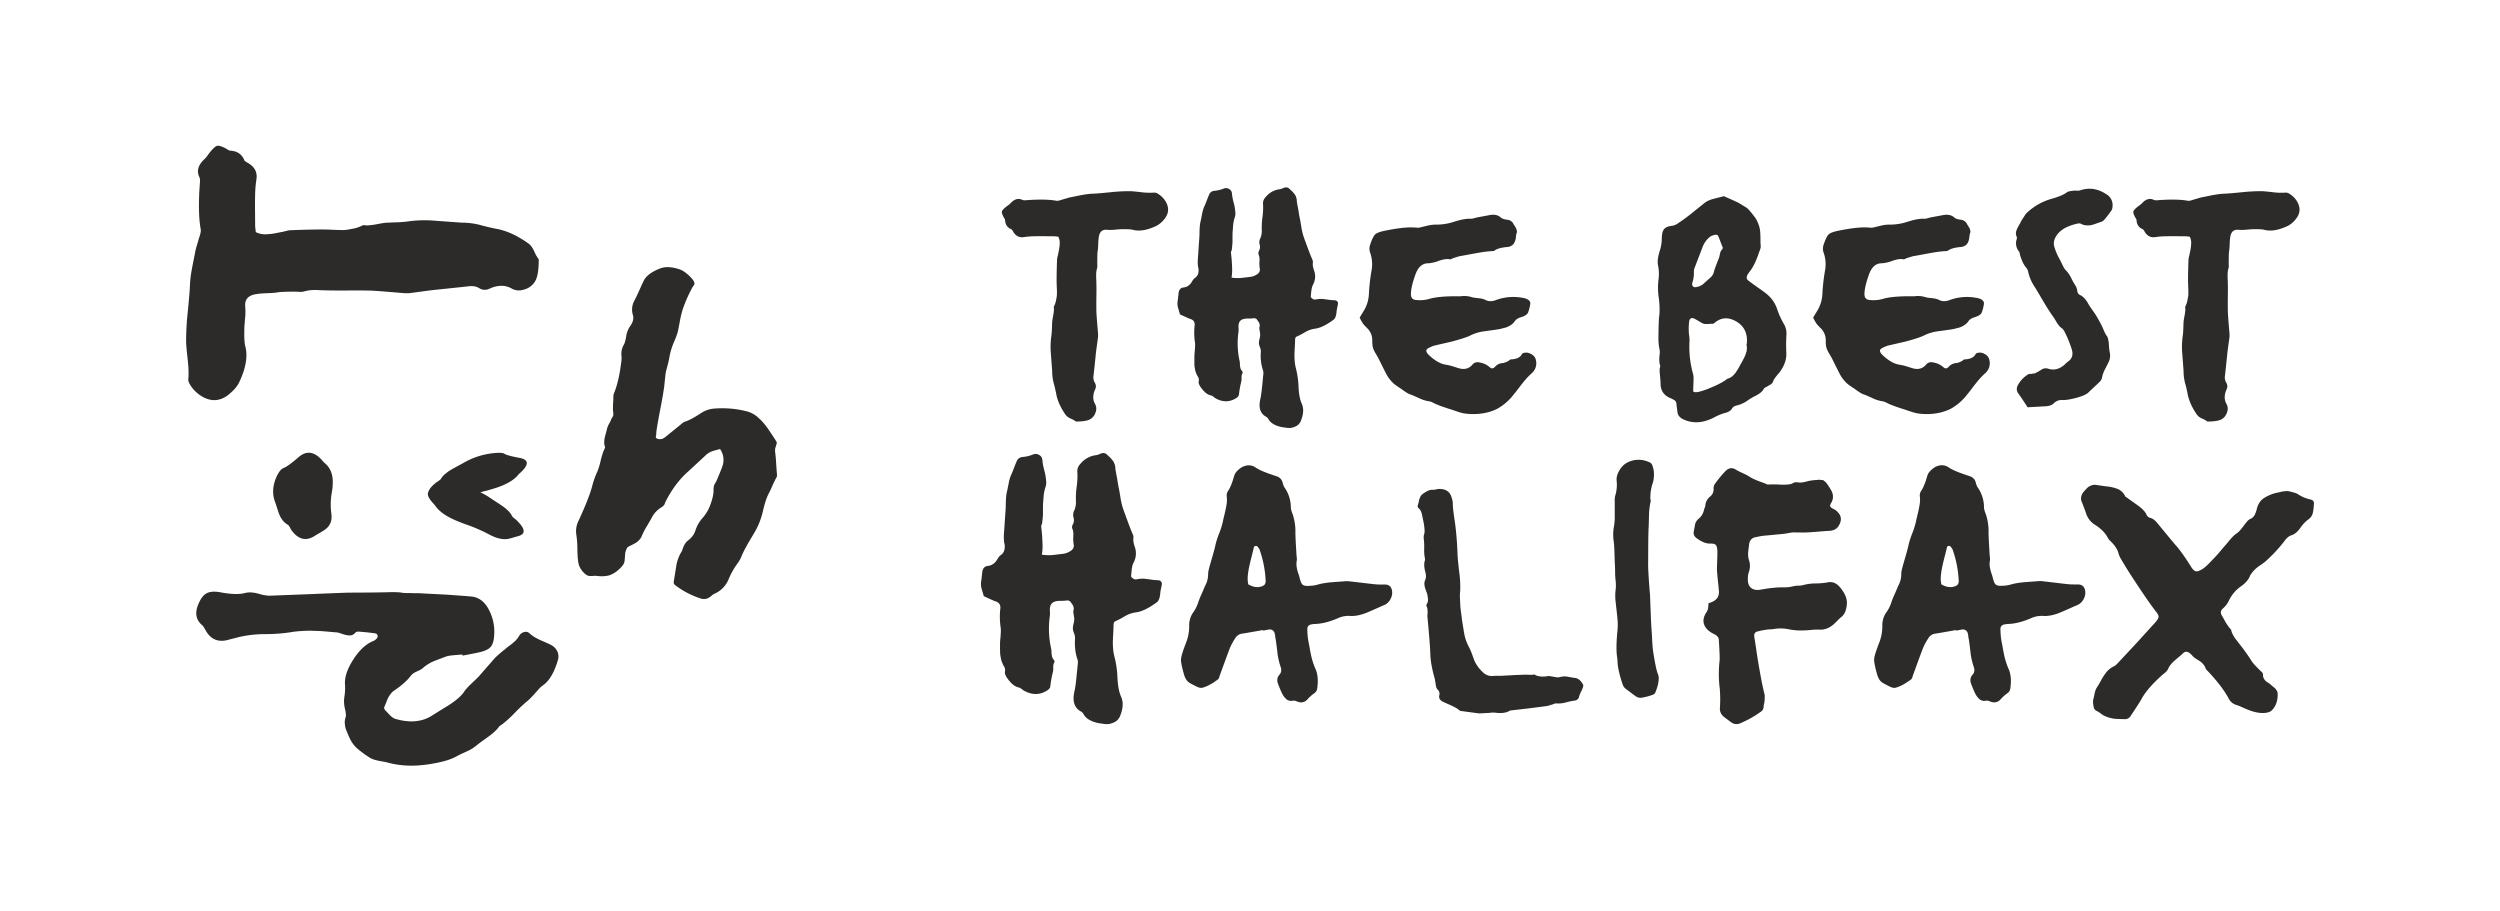 <svg id="b8658b2b-bcdc-402b-a27b-4075e6e4958c" data-name="Layer 1" xmlns="http://www.w3.org/2000/svg" viewBox="0 0 1920 700"><defs><style>.a12ea6f8-3fa0-4dcc-b41b-b38f7f42bf33{fill:#2c2b29;}</style></defs><path class="a12ea6f8-3fa0-4dcc-b41b-b38f7f42bf33" d="M895.3,154.88q4,6.88-.86,13.12a19.45,19.45,0,0,1-6.13,5.38q-10.75,5.16-18.28,3.12-2.37-.65-9.57-.43c-.29,0-1.69.11-4.2.32a32.6,32.6,0,0,1-5.81.11q-5.7-.65-6.56,5.59c-.14.86-.25,1.79-.32,2.8s-.13,2.09-.16,3.28-.09,2.1-.16,2.74a13.51,13.51,0,0,1-.22,1.78,14.38,14.38,0,0,0-.21,2.09c-.07,1.58-.11,3.87-.11,6.89,0,.29,0,.7,0,1.24s.06,1,.06,1.45a6.15,6.15,0,0,1-.11,1.18c-.22.79-.39,1.56-.54,2.31a18.18,18.18,0,0,0-.27,2.53c0,.93,0,1.67,0,2.2s.07,1.38.11,2.53.06,1.94.06,2.37c.07,2.44.08,6,0,10.81s0,8.37,0,10.81q0,1.93,1.18,15.92a23.66,23.66,0,0,1,.11,3.76q-.32,2.48-1,7.31t-.86,7.21q-1.5,14.52-1.61,15.06a8.15,8.15,0,0,0,1,5.59,5,5,0,0,1,.32,4.84,9.78,9.78,0,0,1-.38.92c-.17.39-.3.69-.37.91q-1.83,5.49.64,9.68a7.67,7.67,0,0,1,.27,6.62,8.88,8.88,0,0,1-4.35,5.21q-3.12,1.62-10.65,1.61a18,18,0,0,0-3.87-2.2,10,10,0,0,1-4-2.85Q812.38,310,811.09,302q-.75-3.66-1.61-6.89a35.53,35.53,0,0,1-1.4-10q0-.11-1-13.34a60.53,60.53,0,0,1,.21-12.69,55.52,55.52,0,0,0,.6-7.15c.1-3.12.19-5,.26-5.54s.36-2.29.86-4.95c.15-.86.29-2.07.44-3.65,0-.22,0-.65-.11-1.29s0-1,.11-1.19a17.76,17.76,0,0,0,1.61-4.73,38.68,38.68,0,0,0,.64-3.93,50.9,50.9,0,0,0-.05-5.16c-.11-2.62-.16-4-.16-4.25q-.1-5.91.32-17.74a10.55,10.55,0,0,1,.38-2.37q.38-1.5.48-2c.07-.43.23-1.28.49-2.53s.41-2.19.48-2.8.14-1.43.21-2.47a11,11,0,0,0-.16-2.91,10.54,10.54,0,0,0-.91-2.63c-1.94-.22-2.94-.32-3-.32-1.44,0-3.87,0-7.31-.06s-6.42,0-8.93.06a59.82,59.82,0,0,0-7.32.64q-5.06.76-8-4a6.35,6.35,0,0,0-1.39-2q-4.74-1.83-4.95-7.31a6.93,6.93,0,0,0-.86-1.62q-1.83-3.33-1.56-4.68c.17-.89,1.27-2.13,3.28-3.71.07-.07.57-.44,1.5-1.13a11.19,11.19,0,0,0,1.94-1.67q4.41-4.72,9-2.47a6.35,6.35,0,0,0,3.11.22q14.85-1.08,22.91.43a4.69,4.69,0,0,0,1.4,0,11.63,11.63,0,0,0,1.94-.49l1.5-.48c.58-.14,1.63-.45,3.18-.91a31.79,31.79,0,0,1,3.6-.92c.79-.14,2.44-.46,5-1s4.6-.88,6.29-1.13a47.73,47.73,0,0,1,5-.48q3.45-.1,13.28-1.08a140.33,140.33,0,0,1,15.22-.86c1.36,0,4.27.26,8.72.76a47.92,47.92,0,0,0,10.32.32,5.44,5.44,0,0,1,2.91,1.07A17.28,17.28,0,0,1,895.3,154.88Z"/><path class="a12ea6f8-3fa0-4dcc-b41b-b38f7f42bf33" d="M1025,230.6a2.58,2.58,0,0,1,2,.86,2.33,2.33,0,0,1,.54,2c-.21,1.15-.32,1.76-.32,1.83a31.44,31.44,0,0,0-.81,4.9c-.32,2.68-1.06,4.46-2.2,5.32q-8.71,6.45-14.85,7a20.75,20.75,0,0,0-7.47,2.85,59.48,59.48,0,0,1-5.86,3.07c-.94.29-1.4,1.18-1.4,2.69,0,1-.07,2.79-.22,5.38s-.23,4.55-.26,5.91a46.17,46.17,0,0,0,.21,5.16,29.56,29.56,0,0,0,1,5.7,69.15,69.15,0,0,1,1.94,14.42q.42,7.84,2.47,12.37,2.48,5.58-.86,13.55a8,8,0,0,1-4.36,4.08,11.06,11.06,0,0,1-6.4.87c-.43-.08-1.05-.17-1.88-.28s-1.45-.19-1.88-.26q-7.63-1.62-10.11-5.92a4.7,4.7,0,0,0-1.72-1.93q-6.78-3.56-4.73-13.23a56.86,56.86,0,0,0,1-5.87q.38-3.06.75-7c.25-2.65.45-4.63.59-5.92a10,10,0,0,0,0-3.12,36.1,36.1,0,0,1-1.83-14.95,8.61,8.61,0,0,0-.69-3.38,10.78,10.78,0,0,1-.81-3.28,16.76,16.76,0,0,1,.54-3.39,12.07,12.07,0,0,0,.43-3.5c0-.14-.15-1.06-.43-2.74s-.29-2.64,0-2.85a4.24,4.24,0,0,0,0-1.83l-.22-.81a3.11,3.11,0,0,0-.43-.86l-.48-.7q-.17-.21-.54-.75a7.56,7.56,0,0,1-.48-.75,2,2,0,0,0-1.08-.65,2.76,2.76,0,0,0-1.29-.21,27.75,27.75,0,0,1-4.52.27q-3.77,0-5.37,1.34a4.53,4.53,0,0,0-1.56,2.58,9.31,9.31,0,0,0-.22,3.18,14,14,0,0,1-.06,3.28,62.87,62.87,0,0,0,.87,22.15,13.57,13.57,0,0,1,.27,2.53,14.92,14.92,0,0,0,.37,3A4.82,4.82,0,0,0,954,285a1.63,1.63,0,0,1,.32.81,1.28,1.28,0,0,1-.1.92,5.32,5.32,0,0,0-.7,3.12,14.94,14.94,0,0,1-.16,3,70,70,0,0,0-1.83,10,3.91,3.91,0,0,1-2.15,2.9q-7.42,4.74-15.71.22a9.07,9.07,0,0,1-1.18-.81c-.5-.39-.95-.71-1.34-1a3.33,3.33,0,0,0-1.24-.48q-3.66-.75-7.31-5.7-2.37-3.12-2-5.06a4.51,4.51,0,0,0-.64-3.65,12.41,12.41,0,0,1-1-1.89c-.29-.68-.52-1.27-.7-1.77a12.78,12.78,0,0,1-.49-2c-.14-.86-.25-1.47-.32-1.83a16.56,16.56,0,0,1-.16-2.05c0-1,0-1.63,0-1.88v-4q0-1.18.21-3.39c.15-1.47.22-2.45.22-3a26.68,26.68,0,0,0,.1-3.87,50.69,50.69,0,0,1-.32-13.88c.22-2.36-.86-3.94-3.22-4.73-.44-.14-1-.35-1.72-.64q-4.31-1.94-6.35-2.91c-.07-.28-.47-1.65-1.18-4.08a12.69,12.69,0,0,1-.65-5.81q.21-1.19.75-6.24c.29-2.8,1.58-4.3,3.88-4.52q4-.42,6.45-4.52a9.79,9.79,0,0,1,1.94-2.58,6.17,6.17,0,0,0,2.9-4,9.55,9.55,0,0,0-.22-4.94,34,34,0,0,1-.1-6.35q.21-2.58.54-7.69t.53-7.58c.07-.93.13-2.4.16-4.41s.13-3.77.27-5.27a22.9,22.9,0,0,1,.76-4.2c.07-.36.35-1.83.86-4.41a28.35,28.35,0,0,1,1.61-5.81c.57-1.21,1.31-3,2.2-5.32s1.46-3.71,1.67-4.14a4.59,4.59,0,0,1,3.87-3,25.09,25.09,0,0,0,7.32-1.72,4.44,4.44,0,0,1,4.09.27,4.06,4.06,0,0,1,2.25,3.28,38.56,38.56,0,0,0,1.29,7,38.5,38.5,0,0,1,1.29,7.15,10.12,10.12,0,0,1-.21,3.88,27.65,27.65,0,0,0-1,3.65,32.44,32.44,0,0,0-.54,4.25c-.11,1.61-.2,2.8-.27,3.55s-.11,2.17-.11,4.25V186q0,.87-.53,5.7a3.37,3.37,0,0,1-.38,1.14,2,2,0,0,0-.27,1.23c.07.65.2,1.87.38,3.66s.28,3.13.32,4,.09,2.08.16,3.55a40.79,40.79,0,0,1,0,4.14,30.6,30.6,0,0,1-.43,3.77,29.18,29.18,0,0,0,4.09.37,24.06,24.06,0,0,0,3.49-.11l3.55-.42,3.18-.38a11.82,11.82,0,0,0,4.73-1.62c2.29-1.21,3.15-3,2.58-5.37a21.63,21.63,0,0,1-.16-5,10.9,10.9,0,0,0-.6-5c-.42-.93-.25-2.15.54-3.65a6.22,6.22,0,0,0,.22-4.09,6.87,6.87,0,0,1,.11-4.09,14.17,14.17,0,0,0,1.5-7.42,59.46,59.46,0,0,1,.54-9.73,51.25,51.25,0,0,0,.43-9.95,6.66,6.66,0,0,1,1.94-5.27,16.25,16.25,0,0,1,9.57-5.92l1.94-.32a9.81,9.81,0,0,0,1.66-.59,12.53,12.53,0,0,1,1.78-.65,4.06,4.06,0,0,1,1.56,0,2.81,2.81,0,0,1,1.55.81l1.3,1.18c.86.79,1.36,1.28,1.5,1.45l1.08,1.3a7.25,7.25,0,0,1,1.13,1.66c.18.43.37,1,.59,1.67a6.77,6.77,0,0,1,.32,2.1c0,.57.39,2.87,1.18,6.88q.76,5,1.08,6.35c.14.5.54,2.69,1.18,6.56a47.53,47.53,0,0,0,2.15,8.82c.29.79,1.19,3.22,2.69,7.31s2.73,7.17,3.66,9.25a5.46,5.46,0,0,1,.43,2.47c-.29,1.3,0,3.38,1,6.24a13.22,13.22,0,0,1-.75,10.33,10,10,0,0,0-1,2.53,29.41,29.41,0,0,0-.59,3.87q-.27,2.52-.27,2.85c-.15.57.35,1.22,1.5,1.93a2.86,2.86,0,0,0,2.37.44,19.77,19.77,0,0,1,4.89-.38c1.19.1,2.8.31,4.84.59A36.28,36.28,0,0,0,1025,230.6Z"/><path class="a12ea6f8-3fa0-4dcc-b41b-b38f7f42bf33" d="M1179.58,276.53a10.16,10.16,0,0,1-3.44,10.32,55.07,55.07,0,0,0-4.47,4.57q-2.1,2.43-5.16,6.46c-2,2.69-3.35,4.35-3.93,5a40.74,40.74,0,0,1-12.9,11.18,38.6,38.6,0,0,1-11.3,3.45,46.82,46.82,0,0,1-13.12.1,21.88,21.88,0,0,1-3.55-.75c-1.22-.36-2.67-.82-4.36-1.4l-3.49-1.18c-1.29-.36-3.16-1-5.59-1.83-1.73-.57-3.59-1.29-5.6-2.15a17.52,17.52,0,0,1-1.66-.81,16.12,16.12,0,0,0-2-.91,8.13,8.13,0,0,0-1.77-.43,27,27,0,0,1-7.64-2.48q-4.72-2.15-6-2.58a12.57,12.57,0,0,1-2.69-1.18c-.86-.5-1.92-1.2-3.17-2.1s-2.1-1.48-2.53-1.77a51.83,51.83,0,0,1-4.84-3.44,28.68,28.68,0,0,1-4.62-5.49c-.8-1.36-1.58-2.83-2.37-4.41l-2.64-5.27-2.2-4.41c-.22-.43-.85-1.52-1.88-3.28a23.84,23.84,0,0,1-2.1-4.25,13.3,13.3,0,0,1-.48-2.36,23.54,23.54,0,0,1-.17-3,17.56,17.56,0,0,0-.11-2.42,12.66,12.66,0,0,0-3.76-7.64,40,40,0,0,1-3.12-3.33,44.93,44.93,0,0,1-2.69-4.73c.29-.58.83-1.51,1.62-2.8s1.4-2.3,1.82-3a26.93,26.93,0,0,0,3.66-12.59,144.77,144.77,0,0,1,2-17.75,26.45,26.45,0,0,0-1-13.65,9.1,9.1,0,0,1,0-6.46q2-6,3.81-7.74c1.19-1.15,3.79-2.11,7.8-2.9q13.33-2.7,21.08-2.48c.22,0,1.1.05,2.64.16a7.25,7.25,0,0,0,2.63-.05c.65-.14,2.37-.56,5.17-1.24a29.48,29.48,0,0,1,6.45-1,44.52,44.52,0,0,0,11.72-1.29c.79-.22,2.07-.59,3.82-1.13s3.16-.93,4.2-1.18,2.31-.49,3.82-.7a21.88,21.88,0,0,1,4.3-.22,6.61,6.61,0,0,0,1.4-.16c.5-.11,1-.25,1.66-.43s1.1-.3,1.46-.38c1.07-.21,2.68-.52,4.83-.91s3.77-.7,4.85-.92q5.58-1,8.6,1.83c.93.87,2.58,1.44,5,1.73a5.87,5.87,0,0,1,4.73,3.12,10.85,10.85,0,0,0,1,1.66,17.63,17.63,0,0,1,1,1.67,9.37,9.37,0,0,1,.59,1.88,2.53,2.53,0,0,1-.21,2.1,21.11,21.11,0,0,0-.43,2.58,10.83,10.83,0,0,1-2,5.81,7.19,7.19,0,0,1-5,2.15q-6.68.65-9.36,2.69a3.21,3.21,0,0,1-1.94.43,78.33,78.33,0,0,0-7.85.86c-2.73.43-5.75,1-9.09,1.61s-5.93,1.11-7.8,1.4c-.43.07-2.11.58-5.05,1.51a6.28,6.28,0,0,0-.86.37c-.36.18-.67.33-.92.43a1.72,1.72,0,0,1-.7.16q-3.23-.75-8.65,1.13a27.77,27.77,0,0,1-8,1.89q-6.77-.12-9.89,8.39-3.55,9.78-3.55,15.38,0,4,3.76,4.4a27,27,0,0,0,10.54-.86q5.82-1.82,18.83-2H1122a19.28,19.28,0,0,1,8.5.75,17.64,17.64,0,0,0,3.17.54c1.4.15,2.28.25,2.64.32a13,13,0,0,1,4.41,1.19c2.36,1.29,5.13,1.33,8.28.1a38.4,38.4,0,0,1,20.11-1.72,12.6,12.6,0,0,1,3.77,1.08c1.79.93,2.58,2.19,2.37,3.76a36.44,36.44,0,0,1-1.62,6.35q-1,2.37-5.27,3.66c-2.44.71-4.09,1.76-5,3.12a10.55,10.55,0,0,1-3.44,3.22,14.91,14.91,0,0,1-3.55,1.67c-.93.25-2.4.63-4.41,1.13q-1.39.32-11.83,1.72a33.88,33.88,0,0,0-10.65,3.12q-3.22,1.72-13.77,4.62c-1.71.44-4.17,1-7.36,1.72s-5.22,1.19-6.08,1.4a12.92,12.92,0,0,0-3.12,1.08,14.4,14.4,0,0,0-3.06,1.61,1.91,1.91,0,0,0-.6,1.94c.15.86,1,2,2.48,3.33q6.56,6,12.48,6.89a30.19,30.19,0,0,1,3.17.64c1.11.29,2.38.67,3.82,1.13s2.51.81,3.22,1q6.35,1.72,10.22-2.9a5.09,5.09,0,0,1,5.38-1.61,15.48,15.48,0,0,1,7.74,3.54c1.36,1.37,2.73,1.33,4.09-.1a8.46,8.46,0,0,1,6.35-3,17.68,17.68,0,0,0,3.65-1.4,4.27,4.27,0,0,0,1.08-.75,2.08,2.08,0,0,1,1.18-.65q6.78-.21,8.71-4.41c0-.07.18-.18.54-.32a6.89,6.89,0,0,1,6.08.53A6.66,6.66,0,0,1,1179.58,276.53Z"/><path class="a12ea6f8-3fa0-4dcc-b41b-b38f7f42bf33" d="M1370,248.78a14.37,14.37,0,0,1,2,8.28,122.8,122.8,0,0,0-.11,13.77q.42,7-4.41,14a29.57,29.57,0,0,1-2,2.58,37.37,37.37,0,0,0-2.42,3.07,11.07,11.07,0,0,0-1.56,3.06,3.18,3.18,0,0,1-.81,1.08,8.72,8.72,0,0,1-1.67,1.12c-.71.4-1.18.67-1.39.81a8.35,8.35,0,0,1-1.51.86,3.11,3.11,0,0,0-1.51,1.19q-1.5,3-6.56,5.48a58.48,58.48,0,0,0-5.38,3.12,23.5,23.5,0,0,1-8.38,4.09c-2.09.43-3.48,1.29-4.2,2.58a5,5,0,0,1-1.94,1.93,10.35,10.35,0,0,1-1.82.92l-2.48.7a39.3,39.3,0,0,0-7.31,3.12q-13,6.76-24,1.4c-2.51-1.3-3.91-3-4.19-5.06q-.64-4.51-.86-6.77a3.44,3.44,0,0,0-1.94-3c-1-.57-1.76-1-2.26-1.18q-8.28-3.12-8-12.15,0-1.19-.48-5.92c-.32-3.16-.27-5.12.16-5.92a3.5,3.5,0,0,0-.16-1.93,8.11,8.11,0,0,1-.38-1.72,27,27,0,0,1,.11-5.59,12.31,12.31,0,0,0-.11-4.85,37.83,37.83,0,0,1-.75-6.88q0-7.53.32-15c0-.57.09-1.65.27-3.23a34.38,34.38,0,0,0,.27-3.65,65.69,65.69,0,0,0-.54-9.9,52.12,52.12,0,0,1-.21-14.95,32.45,32.45,0,0,0-.43-10.54q-.87-4.31,1.5-11.61a30.47,30.47,0,0,0,1.4-8.5,22.85,22.85,0,0,1,.11-2.58c.21-2.51.88-4.32,2-5.43s2.92-1.82,5.43-2.1a10.84,10.84,0,0,0,5-2.05,136.12,136.12,0,0,0,11.89-8.82q7.47-6,8.87-7.09a18.36,18.36,0,0,1,5.7-2.59c.72-.21,2.07-.57,4-1.07l4.68-1.18q8.6,3.76,10.75,4.84c.58.28,2.37,1.36,5.38,3.22A10.93,10.93,0,0,1,1343,161a77.1,77.1,0,0,1,5.48,6.89,28.26,28.26,0,0,1,2.26,5,19.62,19.62,0,0,1,1.08,5.06q.21,2.69.21,6a44.65,44.65,0,0,0,.22,5.11,7,7,0,0,1-.22,1.67,14.28,14.28,0,0,1-.7,2.1,15.54,15.54,0,0,0-.59,1.61q-3.23,9.57-7.2,14.41a14.88,14.88,0,0,0-1.4,2.15,4.49,4.49,0,0,0-.65,2.75,3.82,3.82,0,0,0,1.72,2.09c1.15.87,2.37,1.76,3.66,2.69s2.72,2,4.3,3.07,2.8,2,3.66,2.63a4,4,0,0,1,.54.38l.43.38a25.52,25.52,0,0,1,9.25,13A60.75,60.75,0,0,0,1370,248.78Zm-32.8,30.33c.14-.29.43-.83.86-1.61s.73-1.37.91-1.73l.81-1.61a12.85,12.85,0,0,0,.75-1.72c.15-.43.32-1,.54-1.67a10.31,10.31,0,0,0,.43-1.83,14,14,0,0,0,.11-1.82,8.73,8.73,0,0,0-.22-2,1.68,1.68,0,0,1,.06-.92,4.13,4.13,0,0,0,.16-.91q.86-11.4-8.61-16.67-8.6-4.74-15.81,1l-1.39,1.08a17.23,17.23,0,0,0-2.91.05,21.67,21.67,0,0,1-3.39.06,5.79,5.79,0,0,1-2.85-1q-3.22-1.94-4.84-2.8-4.2-2.25-4.62,2.58A50,50,0,0,0,1297,255c0,.5.11,1.56.32,3.17a18.38,18.38,0,0,1,.22,3.71,76.92,76.92,0,0,0,2.9,25.92,18.17,18.17,0,0,1,.22,3.66l-.33,9.14a10.22,10.22,0,0,0,1.4.64,14.09,14.09,0,0,0,3-.32,60.64,60.64,0,0,0,9.84-3.49,63.23,63.23,0,0,0,9.62-4.79,5.5,5.5,0,0,0,1-.7q.6-.48,1.08-.81a3,3,0,0,1,1-.43q3.87-1.17,7.1-6.67C1334.74,283.56,1335.64,281.9,1337.15,279.11Zm-37.43-62.06a2.79,2.79,0,0,0,.43,2.9c.65.65,1.65.79,3,.43a12.15,12.15,0,0,0,4.52-1.93c.07-.07,2.08-1.87,6-5.38a8.3,8.3,0,0,0,2.69-4.84q.21-.85,1.61-4.73c.15-.29.49-1.12,1-2.48s1-2.44,1.24-3.23a15.38,15.38,0,0,0,.49-2,14.75,14.75,0,0,1,.64-2.42,4.24,4.24,0,0,1,1.24-1.77,3.1,3.1,0,0,0,.43-1.19,1.5,1.5,0,0,0-.11-.64c-.21-.43-.72-1.7-1.51-3.82s-1.43-3.71-1.93-4.78c-.07-.29-.36-.53-.86-.7a2.48,2.48,0,0,0-1.29-.17,10.36,10.36,0,0,0-4,1.51,18.29,18.29,0,0,0-5.81,8l-5.81,15.16a9.8,9.8,0,0,0-.86,3.66A22,22,0,0,1,1299.72,217.05Z"/><path class="a12ea6f8-3fa0-4dcc-b41b-b38f7f42bf33" d="M1527.85,276.53a10.15,10.15,0,0,1-3.45,10.32,56.59,56.59,0,0,0-4.46,4.57q-2.1,2.43-5.16,6.46c-2,2.69-3.35,4.35-3.93,5a40.74,40.74,0,0,1-12.9,11.18,38.6,38.6,0,0,1-11.3,3.45,46.83,46.83,0,0,1-13.12.1,21.88,21.88,0,0,1-3.55-.75c-1.22-.36-2.67-.82-4.35-1.4l-3.5-1.18q-1.94-.54-5.6-1.83c-1.71-.57-3.58-1.29-5.59-2.15a17.52,17.52,0,0,1-1.66-.81,16.12,16.12,0,0,0-2-.91,8.13,8.13,0,0,0-1.77-.43,27,27,0,0,1-7.64-2.48q-4.72-2.15-6-2.58a12.57,12.57,0,0,1-2.69-1.18c-.86-.5-1.92-1.2-3.17-2.1s-2.1-1.48-2.53-1.77a51.83,51.83,0,0,1-4.84-3.44,29.16,29.16,0,0,1-4.63-5.49q-1.18-2-2.36-4.41l-2.64-5.27-2.2-4.41c-.22-.43-.85-1.52-1.88-3.28a22.53,22.53,0,0,1-2.1-4.25,14.23,14.23,0,0,1-.49-2.36,25.76,25.76,0,0,1-.16-3,19.85,19.85,0,0,0-.1-2.42,12.73,12.73,0,0,0-3.77-7.64,40,40,0,0,1-3.12-3.33,43,43,0,0,1-2.69-4.73c.29-.58.83-1.51,1.62-2.8l1.82-3a26.93,26.93,0,0,0,3.66-12.59,146.8,146.8,0,0,1,2-17.75,26.45,26.45,0,0,0-1-13.65,9.1,9.1,0,0,1,0-6.46q2-6,3.81-7.74c1.19-1.15,3.79-2.11,7.8-2.9q13.33-2.7,21.08-2.48c.22,0,1.1.05,2.64.16a7.25,7.25,0,0,0,2.63-.05c.65-.14,2.37-.56,5.17-1.24a29.48,29.48,0,0,1,6.45-1,44.52,44.52,0,0,0,11.72-1.29c.79-.22,2.06-.59,3.82-1.13s3.16-.93,4.2-1.18,2.31-.49,3.81-.7a22,22,0,0,1,4.31-.22,6.61,6.61,0,0,0,1.4-.16c.5-.11,1-.25,1.66-.43s1.09-.3,1.46-.38c1.07-.21,2.68-.52,4.84-.91s3.76-.7,4.83-.92q5.6-1,8.61,1.83c.93.87,2.58,1.44,5,1.73a5.87,5.87,0,0,1,4.73,3.12,10,10,0,0,0,1,1.66,17.63,17.63,0,0,1,1,1.67,9.37,9.37,0,0,1,.59,1.88,2.57,2.57,0,0,1-.21,2.1,22.81,22.81,0,0,0-.44,2.58q-.42,4-2,5.81a7.21,7.21,0,0,1-5,2.15q-6.66.65-9.35,2.69a3.21,3.21,0,0,1-1.94.43,78.33,78.33,0,0,0-7.85.86q-4.1.64-9.09,1.61c-3.33.65-5.93,1.11-7.8,1.4-.43.07-2.11.58-5,1.51a6.28,6.28,0,0,0-.86.37c-.36.18-.67.33-.92.43a1.72,1.72,0,0,1-.7.16q-3.23-.75-8.65,1.13a27.77,27.77,0,0,1-8,1.89q-6.77-.12-9.89,8.39-3.55,9.78-3.55,15.38,0,4,3.76,4.4a27,27,0,0,0,10.54-.86q5.82-1.82,18.83-2h5.37a19.28,19.28,0,0,1,8.5.75,17.47,17.47,0,0,0,3.17.54c1.4.15,2.28.25,2.64.32a13,13,0,0,1,4.41,1.19q3.54,1.93,8.28.1a38.4,38.4,0,0,1,20.11-1.72,12.6,12.6,0,0,1,3.77,1.08c1.79.93,2.58,2.19,2.36,3.76a34.73,34.73,0,0,1-1.61,6.35q-1,2.37-5.27,3.66c-2.44.71-4.09,1.76-5,3.12a10.65,10.65,0,0,1-3.44,3.22,14.91,14.91,0,0,1-3.55,1.67c-.93.25-2.4.63-4.41,1.13q-1.39.32-11.83,1.72a33.88,33.88,0,0,0-10.65,3.12q-3.22,1.72-13.76,4.62c-1.73.44-4.18,1-7.37,1.72s-5.22,1.19-6.08,1.4a12.92,12.92,0,0,0-3.12,1.08,14.4,14.4,0,0,0-3.06,1.61,1.88,1.88,0,0,0-.59,1.94c.14.86,1,2,2.47,3.33q6.56,6,12.47,6.89a29.84,29.84,0,0,1,3.18.64c1.11.29,2.38.67,3.82,1.13s2.5.81,3.22,1q6.35,1.72,10.22-2.9a5.09,5.09,0,0,1,5.38-1.61,15.53,15.53,0,0,1,7.74,3.54c1.36,1.37,2.73,1.33,4.09-.1a8.46,8.46,0,0,1,6.35-3,17.68,17.68,0,0,0,3.65-1.4,4.45,4.45,0,0,0,1.08-.75,2.08,2.08,0,0,1,1.18-.65q6.78-.21,8.71-4.41c0-.07.18-.18.54-.32a6.89,6.89,0,0,1,6.08.53A6.64,6.64,0,0,1,1527.85,276.53Z"/><path class="a12ea6f8-3fa0-4dcc-b41b-b38f7f42bf33" d="M1595.82,171.66q-12.15,2.58-16.56,9.47-2.8,4.41-1.51,8.49a44.9,44.9,0,0,0,3.34,8.17c.57.94,1.83,3.41,3.76,7.43l1,1.61a24.11,24.11,0,0,1,5,7,57.43,57.43,0,0,0,3.55,6.24,11.9,11.9,0,0,1,1,3.66,3.66,3.66,0,0,0,2.16,2.9q3.64,1.73,6.34,6.88c.57,1,1.49,2.39,2.74,4.15s2.14,3,2.64,3.81a99.45,99.45,0,0,1,5.49,10c.14.36.44,1.07.91,2.15s.88,1.95,1.24,2.63a12.21,12.21,0,0,0,1.28,2c.44.51.83,1.87,1.19,4.09.07.43.18,1.63.32,3.6a39.22,39.22,0,0,0,.54,4.57,11.32,11.32,0,0,1-.75,7.42c-.29.58-.77,1.55-1.46,2.91s-1.22,2.42-1.61,3.17a24.36,24.36,0,0,0-1.24,2.91,17.31,17.31,0,0,0-.86,3.38,6.44,6.44,0,0,1-2,3.12c-.93.94-2.33,2.26-4.2,4s-3.22,3-4.08,3.87q-2.48,2.49-10.43,4.52c-4.45,1.08-7.57,1.54-9.36,1.4a8.53,8.53,0,0,0-7,2.58c-1.37,1.36-3.52,2.12-6.46,2.26-1.65.07-4,.2-7,.38l-6.62.37q-4.52-7.09-7-10.43t-.11-7.21a22.2,22.2,0,0,1,7-7.31c.93-.57,1.5-.82,1.72-.75s.86.21,1.72,0a5.5,5.5,0,0,1,1.67-.27,3.56,3.56,0,0,0,1.55-.59c.79-.43,1.28-.68,1.46-.76a13,13,0,0,0,1.4-.8c.75-.47,1.23-.77,1.45-.92a5.83,5.83,0,0,1,4.84-.64q6.78,2.25,12.9-3.23a18.18,18.18,0,0,1,2.37-2.15q5.05-3.33,2.8-10a86.39,86.39,0,0,0-5.06-12.37,10.08,10.08,0,0,0-2.15-3.12,10.64,10.64,0,0,1-2.64-2.42,31.26,31.26,0,0,1-2.31-3.5,30.14,30.14,0,0,0-1.83-2.9c-1.57-2.22-3.17-4.63-4.78-7.21s-3.34-5.44-5.17-8.6-3.31-5.63-4.46-7.42a33.47,33.47,0,0,1-4.95-11.62,7.13,7.13,0,0,0-1.29-2.8q-2.79-3-4.84-9.68a6.67,6.67,0,0,1-.21-1,9.11,9.11,0,0,0-.27-1.19,2.17,2.17,0,0,0-.48-.86,9.89,9.89,0,0,1-1.62-9.57,2.55,2.55,0,0,0,.11-1.18,8,8,0,0,1-.75-2.69,5.72,5.72,0,0,1,.32-2.47,22.32,22.32,0,0,1,.91-2.16c.33-.64.74-1.4,1.24-2.25s.9-1.58,1.18-2.16a12.25,12.25,0,0,1,.86-1.61c.36-.57.76-1.18,1.19-1.83s.75-1.14,1-1.5a7.74,7.74,0,0,1,1.5-2,45.55,45.55,0,0,1,18.5-10.75q8.82-2.47,12.26-5.06a3.73,3.73,0,0,1,1.45-.75,21.22,21.22,0,0,1,2.32-.43c1-.15,1.57-.22,1.72-.22a15.2,15.2,0,0,1,2.53,0,4.89,4.89,0,0,0,2.42-.27q10.32-3.44,20,3a9.67,9.67,0,0,1,4.73,9.79,6.27,6.27,0,0,1-.64,2.47,77.45,77.45,0,0,1-5.81,7.53,6.37,6.37,0,0,1-2.69,1.62c-.29.07-1.4.45-3.33,1.13a35.72,35.72,0,0,1-4,1.23,15.47,15.47,0,0,1-3.28.16,8.86,8.86,0,0,1-4-1A3.77,3.77,0,0,0,1595.82,171.66Z"/><path class="a12ea6f8-3fa0-4dcc-b41b-b38f7f42bf33" d="M1764.25,154.88q4,6.88-.86,13.12a19.45,19.45,0,0,1-6.13,5.38q-10.76,5.16-18.28,3.12-2.37-.65-9.57-.43c-.29,0-1.69.11-4.2.32a32.61,32.61,0,0,1-5.81.11q-5.7-.65-6.56,5.59c-.14.86-.25,1.79-.32,2.8s-.13,2.09-.16,3.28-.09,2.1-.16,2.74a15.6,15.6,0,0,1-.22,1.78,14.38,14.38,0,0,0-.21,2.09c-.07,1.58-.11,3.87-.11,6.89,0,.29,0,.7,0,1.24s.06,1,.06,1.45a6.15,6.15,0,0,1-.11,1.18q-.33,1.19-.54,2.31a18.18,18.18,0,0,0-.27,2.53c0,.93,0,1.67,0,2.2s.07,1.38.11,2.53.06,1.94.06,2.37c.07,2.44.08,6,0,10.81s0,8.37,0,10.81q0,1.93,1.18,15.92a23.66,23.66,0,0,1,.11,3.76c-.21,1.65-.54,4.09-1,7.31s-.71,5.63-.86,7.21q-1.5,14.52-1.61,15.06a8.1,8.1,0,0,0,1,5.59,5,5,0,0,1,.32,4.84,9.78,9.78,0,0,1-.38.92,8.31,8.31,0,0,0-.37.91q-1.83,5.49.64,9.68a7.67,7.67,0,0,1,.27,6.62,8.88,8.88,0,0,1-4.35,5.21q-3.12,1.62-10.65,1.61a18.3,18.3,0,0,0-3.87-2.2,10,10,0,0,1-4-2.85Q1681.33,310,1680,302c-.51-2.44-1-4.74-1.61-6.89a35.53,35.53,0,0,1-1.4-10q0-.11-1-13.34a60.53,60.53,0,0,1,.21-12.69,55.52,55.52,0,0,0,.6-7.15c.1-3.12.19-5,.26-5.54s.36-2.29.86-4.95c.15-.86.29-2.07.44-3.65,0-.22,0-.65-.11-1.29s0-1,.11-1.19a17.76,17.76,0,0,0,1.61-4.73c.35-1.79.57-3.1.64-3.93a50.9,50.9,0,0,0,0-5.16c-.11-2.62-.16-4-.16-4.25q-.12-5.91.32-17.74a10.55,10.55,0,0,1,.38-2.37q.38-1.5.48-2c.07-.43.23-1.28.49-2.53s.41-2.19.48-2.8.14-1.43.21-2.47a11,11,0,0,0-.16-2.91,10.54,10.54,0,0,0-.91-2.63c-1.94-.22-2.94-.32-3-.32q-2.16,0-7.32-.06c-3.44,0-6.41,0-8.92.06a59.82,59.82,0,0,0-7.32.64q-5.06.76-8-4a6.35,6.35,0,0,0-1.39-2q-4.74-1.83-4.95-7.31a6.93,6.93,0,0,0-.86-1.62q-1.83-3.33-1.56-4.68c.17-.89,1.27-2.13,3.28-3.71.07-.07.57-.44,1.5-1.13a11.19,11.19,0,0,0,1.94-1.67q4.41-4.72,9-2.47a6.35,6.35,0,0,0,3.11.22q14.85-1.08,22.91.43a4.69,4.69,0,0,0,1.4,0,11.63,11.63,0,0,0,1.94-.49l1.5-.48c.58-.14,1.63-.45,3.18-.91a31.79,31.79,0,0,1,3.6-.92c.79-.14,2.44-.46,5-1s4.6-.88,6.29-1.13a47.73,47.73,0,0,1,5-.48q3.44-.1,13.28-1.08a140.33,140.33,0,0,1,15.22-.86c1.36,0,4.27.26,8.71.76a48,48,0,0,0,10.33.32,5.41,5.41,0,0,1,2.9,1.07A17.22,17.22,0,0,1,1764.25,154.88Z"/><path class="a12ea6f8-3fa0-4dcc-b41b-b38f7f42bf33" d="M889.36,445.63a2.92,2.92,0,0,1,2.3,1,2.64,2.64,0,0,1,.6,2.3c-.24,1.3-.36,2-.36,2.06a34.75,34.75,0,0,0-.91,5.51q-.54,4.54-2.48,6-9.81,7.26-16.71,7.87a23.22,23.22,0,0,0-8.42,3.2,68,68,0,0,1-6.6,3.46c-1,.32-1.57,1.33-1.57,3,0,1.13-.08,3.14-.24,6.05s-.27,5.13-.31,6.66a54,54,0,0,0,.24,5.81,33.38,33.38,0,0,0,1.16,6.42,77.79,77.79,0,0,1,2.18,16.23q.48,8.84,2.78,13.92,2.79,6.3-1,15.26a9,9,0,0,1-4.9,4.6,12.5,12.5,0,0,1-7.21,1c-.48-.08-1.19-.18-2.11-.3l-2.13-.31q-8.6-1.82-11.38-6.66a5.24,5.24,0,0,0-1.93-2.18q-7.64-4-5.33-14.89.72-3.15,1.15-6.6t.84-7.93q.44-4.49.67-6.66a11.79,11.79,0,0,0,0-3.51q-2.67-7-2.06-16.83a9.7,9.7,0,0,0-.78-3.82,12,12,0,0,1-.91-3.69,19.2,19.2,0,0,1,.6-3.82,13.36,13.36,0,0,0,.49-3.93c0-.16-.17-1.19-.49-3.09s-.32-3,0-3.21a4.48,4.48,0,0,0,0-2.06c-.08-.32-.16-.62-.24-.91a3.52,3.52,0,0,0-.49-1q-.36-.54-.54-.78l-.61-.85a7.07,7.07,0,0,1-.54-.85,2.23,2.23,0,0,0-1.21-.72,3,3,0,0,0-1.45-.25,29,29,0,0,1-5.09.31c-2.83,0-4.84.54-6.06,1.51a5.15,5.15,0,0,0-1.75,2.91,10.84,10.84,0,0,0-.24,3.57,16.37,16.37,0,0,1-.06,3.69,70.73,70.73,0,0,0,1,24.95,14.5,14.5,0,0,1,.3,2.84,17,17,0,0,0,.42,3.39,5.47,5.47,0,0,0,1.46,2.61,1.74,1.74,0,0,1,.36.9,1.39,1.39,0,0,1-.12,1,6.1,6.1,0,0,0-.79,3.51,16.23,16.23,0,0,1-.18,3.4A80.32,80.32,0,0,0,806.65,527c-.08,1.21-.89,2.3-2.42,3.27q-8.36,5.33-17.68.24a8.83,8.83,0,0,1-1.33-.91c-.57-.44-1.07-.81-1.52-1.09a3.73,3.73,0,0,0-1.39-.54q-4.11-.86-8.23-6.42-2.67-3.51-2.3-5.69a5.08,5.08,0,0,0-.73-4.12,14.06,14.06,0,0,1-1.09-2.12c-.32-.77-.59-1.43-.79-2a13.84,13.84,0,0,1-.54-2.3c-.16-1-.29-1.65-.36-2.06a15.28,15.28,0,0,1-.19-2.3c0-1.13-.06-1.83-.06-2.12v-4.54c0-.88.08-2.16.25-3.81s.24-2.77.24-3.33a30,30,0,0,0,.12-4.36,56.34,56.34,0,0,1-.36-15.62q.36-4-3.64-5.33c-.48-.16-1.13-.4-1.94-.73-3.22-1.45-5.61-2.54-7.14-3.27-.08-.32-.53-1.85-1.33-4.6a14.36,14.36,0,0,1-.73-6.54c.16-.89.44-3.22.85-7q.48-4.72,4.36-5.08c3-.33,5.41-2,7.26-5.09a11.41,11.41,0,0,1,2.18-2.91,6.92,6.92,0,0,0,3.27-4.48,10.87,10.87,0,0,0-.24-5.57,38.5,38.5,0,0,1-.12-7.14c.16-1.94.36-4.82.61-8.66s.44-6.68.6-8.54c.08-1.05.14-2.7.18-5s.14-4.24.3-5.94a28.54,28.54,0,0,1,.85-4.72c.08-.4.4-2.06,1-5a32.11,32.11,0,0,1,1.82-6.54q1-2.06,2.48-6c1-2.62,1.63-4.17,1.88-4.66a5.17,5.17,0,0,1,4.36-3.39,27.81,27.81,0,0,0,8.23-1.94,5,5,0,0,1,4.6.31,4.58,4.58,0,0,1,2.55,3.69,42.53,42.53,0,0,0,1.45,7.93,43.27,43.27,0,0,1,1.45,8.05,11.43,11.43,0,0,1-.24,4.36,30.59,30.59,0,0,0-1.15,4.12,34.4,34.4,0,0,0-.61,4.78c-.12,1.82-.22,3.15-.3,4s-.12,2.44-.12,4.78v4.24q0,1-.61,6.42a3.78,3.78,0,0,1-.42,1.27,2.21,2.21,0,0,0-.3,1.39c.08.73.22,2.1.42,4.12s.32,3.53.37,4.54.1,2.34.18,4a45.23,45.23,0,0,1,0,4.66,36.15,36.15,0,0,1-.49,4.24,33.44,33.44,0,0,0,4.6.42,28.67,28.67,0,0,0,3.94-.12l4-.49,3.58-.42a13.18,13.18,0,0,0,5.32-1.82q3.88-2.05,2.91-6a25,25,0,0,1-.18-5.63q.18-3.93-.67-5.63t.61-4.12a7,7,0,0,0,.24-4.6,7.79,7.79,0,0,1,.12-4.6,16.11,16.11,0,0,0,1.7-8.36,65.76,65.76,0,0,1,.6-11,57.79,57.79,0,0,0,.49-11.2,7.52,7.52,0,0,1,2.18-5.93,18.35,18.35,0,0,1,10.77-6.66l2.18-.36a11,11,0,0,0,1.88-.67,15,15,0,0,1,2-.73,4.31,4.31,0,0,1,1.76,0,3.23,3.23,0,0,1,1.75.91l1.46,1.33c1,.89,1.53,1.44,1.69,1.64l1.21,1.45a7.78,7.78,0,0,1,1.27,1.88c.2.48.43,1.11.67,1.87a7.92,7.92,0,0,1,.36,2.37q0,1,1.33,7.75c.57,3.71,1,6.09,1.22,7.14q.24.85,1.33,7.39a51.56,51.56,0,0,0,2.42,9.93q.48,1.33,3,8.23T870,410.4a6.06,6.06,0,0,1,.49,2.78c-.33,1.45,0,3.8,1.09,7a14.84,14.84,0,0,1-.85,11.63,11.36,11.36,0,0,0-1.09,2.84A36.68,36.68,0,0,0,869,439q-.3,2.85-.3,3.21c-.16.65.4,1.38,1.7,2.18a3.2,3.2,0,0,0,2.66.49,22.27,22.27,0,0,1,5.51-.43c1.33.12,3.15.35,5.45.67A41.62,41.62,0,0,0,889.36,445.63Z"/><path class="a12ea6f8-3fa0-4dcc-b41b-b38f7f42bf33" d="M1069.06,453.5a9.71,9.71,0,0,1-1.09,6.42,10,10,0,0,1-4.48,4.61c-1,.4-3,1.26-6,2.6s-5.22,2.32-6.84,3c-5.16,2.19-9.73,3.15-13.68,2.91a19.37,19.37,0,0,0-9.33,1.69q-10.41,4.49-18.52,4.49l-2.18.36q-3,.73-2.91,3.63a59.24,59.24,0,0,0,.73,8.84c.16.65.5,2.38,1,5.21s.9,4.82,1.15,6,.66,2.77,1.27,4.79a44.82,44.82,0,0,0,2,5.45q2.77,5.92,1.45,15.13a5.14,5.14,0,0,1-2.06,3.63,31.08,31.08,0,0,0-5.45,4.85,6.31,6.31,0,0,1-6.66,2.06c-.32-.08-1-.31-2-.67a5,5,0,0,0-2.24-.42,6,6,0,0,1-5-.85,14.34,14.34,0,0,1-3.57-4.6q-1.21-2.43-3.15-7.51-1.46-4.11,1.09-6.9c1.53-1.7,1.82-3.79.85-6.3a54.3,54.3,0,0,1-2.55-12.17c-.64-5.37-1.09-8.57-1.33-9.62a9.8,9.8,0,0,1-.24-1.64,9.53,9.53,0,0,0-.36-2,3.8,3.8,0,0,0-4.49-3c-.56.08-1.35.23-2.36.43s-1.67.34-2,.42a2.62,2.62,0,0,0-.12-.48q-10.66,1.94-16,2.78a7.07,7.07,0,0,0-5.33,3.52,45.27,45.27,0,0,0-4.23,7.87q-1.58,4.11-4.3,11.56t-3.58,9.87a5.92,5.92,0,0,1-.84,2.06q-6.79,5.2-12.23,6.66a5.59,5.59,0,0,1-3.52-.49c-.8-.32-1.93-.86-3.39-1.63s-2.3-1.23-2.54-1.39q-3.15-1.58-4.6-6.3-2.55-8.83-2.42-11.93t3.63-12.17a34.62,34.62,0,0,0,2.66-13.56,17.21,17.21,0,0,1,3.52-11,28.87,28.87,0,0,0,3.39-7,54.62,54.62,0,0,1,2.54-6.3c.32-.73.8-1.86,1.45-3.39s1.13-2.67,1.45-3.39a17.81,17.81,0,0,0,2.18-8.48,19.73,19.73,0,0,1,.85-5.08q.24-1.09,2.18-7.69t2.67-10.11a61.51,61.51,0,0,1,2.78-8.6,56.56,56.56,0,0,0,2.78-8.84c.25-1.21.71-3.23,1.4-6.06s1.19-5.28,1.51-7.38a22.51,22.51,0,0,0,.12-6.18,6.06,6.06,0,0,1,1-4.12q2.55-3.75,4.73-11.62c.56-1.94,2-3.83,4.47-5.69a11.69,11.69,0,0,1,5.82-2.36,9.2,9.2,0,0,1,5.81,1.39q3.87,2.79,13.44,5.93c.4.17,1,.37,1.76.61s1.35.44,1.75.6a6.55,6.55,0,0,1,4,4.12c0,.08.16.67.48,1.76a9.31,9.31,0,0,0,1,2.36,26.93,26.93,0,0,1,5,16,16.63,16.63,0,0,0,1.21,4.24,41.31,41.31,0,0,1,2.3,14.41q-.12,2.3.85,17.68c0,.24.06.81.18,1.7a7.32,7.32,0,0,1,.06,2.05q-1,4.25,1.33,10.78a29.12,29.12,0,0,1,.85,2.91c.64,2.74,1.45,4.48,2.42,5.2s2.87,1,5.69.73a24.31,24.31,0,0,0,5.09-.73,40.23,40.23,0,0,1,5.14-1.21c1.9-.32,3.52-.54,4.85-.66s3.13-.26,5.39-.43l5.08-.36a21.35,21.35,0,0,1,3.76-.12c2.34.24,5.85.65,10.53,1.21s8.24,1,10.66,1.21q1.2.12,3.33.12h3.33C1066.6,448.86,1068.49,450.44,1069.06,453.5ZM968,450.6a6.13,6.13,0,0,0,3.27-1.64,4.84,4.84,0,0,0,.72-3.33,81.85,81.85,0,0,0-4.72-23.73,11.6,11.6,0,0,0-1.7-2.3,1.79,1.79,0,0,0-2.54.48c-.24,1.21-.85,3.7-1.81,7.45s-1.7,6.9-2.19,9.45a49.13,49.13,0,0,0-.84,7.56,25.21,25.21,0,0,0,.48,4.24Q963.71,451.69,968,450.6Z"/><path class="a12ea6f8-3fa0-4dcc-b41b-b38f7f42bf33" d="M1215.82,525.8c.25.4.16,1.21-.24,2.42a31.72,31.72,0,0,1-1.33,3,22.41,22.41,0,0,0-1.46,3.57,3.78,3.78,0,0,1-3.51,3.27,48.68,48.68,0,0,0-6.41,1.33,22,22,0,0,1-7.63.85,3.58,3.58,0,0,0-1.82.36,10.32,10.32,0,0,1-1.33.48c-.32.08-1,.29-2,.61a15.88,15.88,0,0,1-2.36.6q-4,.5-8.54,1.09c-3,.41-6.36.81-10,1.22s-6.46.72-8.48,1a2.22,2.22,0,0,0-1.21.24,12.12,12.12,0,0,1-5.14,1.63,21.84,21.84,0,0,1-5.39-.06,17.21,17.21,0,0,0-5.33.12l-7.75.37L1121.73,546a.81.81,0,0,1-.6-.24,20.87,20.87,0,0,0-3.88-2.61q-2.18-1.14-5-2.36c-1.86-.81-3.27-1.45-4.24-1.94q-3.27-1.7-2.66-4.72a4.26,4.26,0,0,0-1.34-4.6,6.08,6.08,0,0,1-1.21-2.78c-.08-.41-.22-1.29-.42-2.67s-.38-2.38-.55-3c-2.17-7.67-3.31-14.24-3.38-19.73q-.26-7-2.06-26.52a12.11,12.11,0,0,1-.07-3.21,13.2,13.2,0,0,0,0-3.21,10.1,10.1,0,0,0-.78-3.15c-.24-.24-.28-.44-.12-.61a11,11,0,0,0,1.09-2.42,6.34,6.34,0,0,0,.12-2.78c-.16-1.05-.27-1.78-.31-2.18a16.07,16.07,0,0,0-.78-2.67c-.49-1.37-.77-2.13-.85-2.3q-1.45-4.35-.12-6.9,1.1-2.42,0-6.42-1.33-5.09-.36-8.23a3.15,3.15,0,0,0,.12-1.94,31.77,31.77,0,0,1-.55-7.38,52.07,52.07,0,0,0-.3-7.39,8.79,8.79,0,0,1,.12-3.27,9.33,9.33,0,0,0,.42-4.12,39.63,39.63,0,0,0-.42-4c-.16-.89-.42-2.2-.79-3.94s-.62-3-.78-3.94a15.61,15.61,0,0,0-1.22-3,11.53,11.53,0,0,0-1.27-1.46,2,2,0,0,1-.66-2.3,16.85,16.85,0,0,0,.78-2.9,14.92,14.92,0,0,1,1.1-3.45,6.18,6.18,0,0,1,2-2.37q4.61-3.39,7.51-3.14a7,7,0,0,0,2.42-.25,12.21,12.21,0,0,1,2.06-.36q8-.36,10,6.3a15.33,15.33,0,0,1,1,4.48,45.39,45.39,0,0,0,.3,5.08c.2,1.78.47,3.78.79,6s.57,3.89.73,5q1.45,11.63,1.81,23.25.12,3.64,1.27,13.38a87.17,87.17,0,0,1,.79,15.08,22.33,22.33,0,0,0-.18,5.33c.12,2.5.2,4.28.24,5.33s.22,2.8.55,5.26.54,4.2.66,5.21.39,2.75.79,5.21.68,4.18.85,5.14a34.7,34.7,0,0,0,3.63,11c.56,1.05,1.09,2.17,1.58,3.33s1,2.51,1.51,4,1,2.64,1.27,3.45a27.39,27.39,0,0,0,6.42,8.84,9.9,9.9,0,0,0,8.35,2.91q1.21-.12,3.21-.12h3.21c1-.08,2.38-.17,4.24-.25s3.23-.16,4.12-.24l9.08-.36c.64,0,1.61,0,2.9.06s2.26.06,2.91.06c.08,0,.43-.06,1-.18s.91-.1.91.06q3.75,2.3,10.65,1c.16,0,1.46.2,3.88.6a16.74,16.74,0,0,0,3.75.49,28.49,28.49,0,0,1,4.06-.79,21.79,21.79,0,0,1,4.06.48c2,.37,3.35.59,4,.67Q1213.17,520.83,1215.82,525.8Z"/><path class="a12ea6f8-3fa0-4dcc-b41b-b38f7f42bf33" d="M1273,517a9.22,9.22,0,0,1,.85,5.08A26.34,26.34,0,0,1,1273,527q-.54,1.88-1.76,5c-.32.81-1.29,1.46-2.9,1.94a45.33,45.33,0,0,1-7.88,1.94,6.3,6.3,0,0,1-3.75-.85q-1.21-.74-8-5.93a6.92,6.92,0,0,1-2.3-2.91,85.62,85.62,0,0,1-3.63-13.2,31.36,31.36,0,0,1-.49-4.42,36.55,36.55,0,0,0-.36-3.94q-1.1-7.14.36-21.06a46.22,46.22,0,0,0-.12-8.72q-.24-2.67-1.57-14.41v-.61a34.38,34.38,0,0,1,.18-6.66,29.53,29.53,0,0,0,.06-6.78,55.79,55.79,0,0,1-.43-6.78c0-2.83-.1-4.88-.18-6.18q-.12-1.69-.3-8.11t-.54-9.08a35.92,35.92,0,0,1,.24-12.59,39.8,39.8,0,0,0,.48-7.63V384.36a13.18,13.18,0,0,1,.37-3.63,28.27,28.27,0,0,0,1.09-11.63q-.37-3.87,2.42-8.29a14.36,14.36,0,0,1,6.66-6,18.62,18.62,0,0,1,14.41-.48c.48.16.86.3,1.15.42a8.34,8.34,0,0,1,.84.43l.67.36a1.36,1.36,0,0,1,.48.48,3.89,3.89,0,0,0,.37.49,2,2,0,0,1,.3.54c.12.29.2.49.24.61s.13.4.24.85.23.79.31,1a19.33,19.33,0,0,1,.54,6.17,18.93,18.93,0,0,1-1.15,6.06,34.82,34.82,0,0,0-1.57,9.8,6.07,6.07,0,0,0,.12,2.13,3,3,0,0,1,.12,1.39,47.27,47.27,0,0,0-.91,5.27q-.3,2.59-.36,4.41c0,1.22-.08,2.89-.12,5s-.1,3.9-.18,5.27q-.26,4.73-.31,15.8t-.06,11.56q-.12,6.18,1.46,24.95,0,.72.72,19.13c.16,3.15.33,5.77.49,7.87.08,1.05.22,3.5.42,7.33s.47,6.84.79,9Q1271.65,513.21,1273,517Z"/><path class="a12ea6f8-3fa0-4dcc-b41b-b38f7f42bf33" d="M1413.57,451.57q5.21,6.54,4.84,12.11c-.32,5.08-1.9,8.6-4.72,10.53-.24.16-1.38,1.26-3.39,3.27q-6.06,6.54-13,6.06a46.65,46.65,0,0,0-6.23.24c-2.71.24-4.43.36-5.15.36a46.88,46.88,0,0,1-12.11-.85,31.7,31.7,0,0,0-12.11-.12,20.34,20.34,0,0,1-2.3.18c-1,0-1.86.11-2.42.19a56.66,56.66,0,0,0-7.27,1.45,3,3,0,0,0-2.42,3.51,10.86,10.86,0,0,0,.24,2.06c.32,1.94.77,4.82,1.33,8.66s1,6.72,1.34,8.66q2.9,17.55,5.08,25.79a33.67,33.67,0,0,1-.12,4.6,11.8,11.8,0,0,1-.36,2.42,11.92,11.92,0,0,0-.37,2.3,4.43,4.43,0,0,1-1.81,3.39,80.38,80.38,0,0,1-15.86,9,6.89,6.89,0,0,1-7.15-.6q-3.15-2.31-5.93-4.48a7.76,7.76,0,0,1-2.79-6.54,96.09,96.09,0,0,0-.12-14.9,90.82,90.82,0,0,1-.12-21.55q.24-3-.61-16.11-.12-2.54-3.63-4.23-5.81-2.79-7.51-7t1.21-9.08a10.74,10.74,0,0,0,1.7-3.51c0-.08.12-1.45.36-4.12l1.27-.42a11.37,11.37,0,0,0,1.4-.55,9.58,9.58,0,0,0,4.42-3.63,9.4,9.4,0,0,0,.78-5.57c-.08-1.21-.24-2.9-.48-5.09s-.45-4.15-.61-5.93-.28-3.47-.36-5.08q0-.14.36-10.66v-3.39c-.16-2.26-.58-3.75-1.27-4.48s-2.2-1.05-4.54-1q-4.11.12-9.81-3.88-3.15-2.18-2.54-5.32.12-.48.48-2.55c.25-1.37.43-2.36.55-3a7.31,7.31,0,0,1,.91-2.18,7.05,7.05,0,0,1,1.81-2.12,11.89,11.89,0,0,0,4.12-6.78,10.84,10.84,0,0,1,.42-1.27c.2-.53.37-1,.49-1.4a4.17,4.17,0,0,0,.18-1.21,9.61,9.61,0,0,1,3.51-6.29,7.08,7.08,0,0,0,2.79-5.94,6.14,6.14,0,0,1,1.33-4.36,86.3,86.3,0,0,1,7.75-9.32q3.87-3.88,8.11-1.09a49.8,49.8,0,0,0,5,2.54,43.91,43.91,0,0,1,5.15,2.67,26.48,26.48,0,0,0,4,2.17q2.17,1,5.21,2.06c2,.73,3.47,1.3,4.36,1.7a2.1,2.1,0,0,0,.6.24,86.27,86.27,0,0,1,9.75.06q7.7.3,9.63-1.15a6,6,0,0,1,2.54-.73,20.36,20.36,0,0,0,4.12.25,28.1,28.1,0,0,0,3.93-.79,28.17,28.17,0,0,1,3.94-.79c1.13-.16,2.06-.26,2.78-.3s1.46-.1,2.18-.18a5.31,5.31,0,0,1,1.82.06,3.92,3.92,0,0,0,1.33.12,1.41,1.41,0,0,1,1.15.48,3.06,3.06,0,0,0,.85.67,3.4,3.4,0,0,1,1,1c.44.6.74,1,.91,1.21s.52.75,1.09,1.64,1,1.53,1.21,1.93q3.63,5.58.48,10.78a4.2,4.2,0,0,0-.73,2.3c.08.49.57,1,1.46,1.57a9.69,9.69,0,0,0,1.21.67c.56.29,1,.51,1.21.67q7.38,5.33,2.3,12.83a7.32,7.32,0,0,1-3,2.42,11.68,11.68,0,0,1-4,.85c-1.62.08-4.42.28-8.42.61s-6.82.52-8.48.6-4.5.08-8.53,0a15.46,15.46,0,0,0-3,.06c-1,.12-2.2.31-3.45.55s-2.24.4-3,.48q-15,1.46-15.5,1.45c-.8.09-1.92.27-3.33.55s-2.28.47-2.6.54c-3,.49-4.68,2.35-5.09,5.58l-.36,2.9q-.24,1.93-.36,3.09a14.84,14.84,0,0,0,0,2.84,12.76,12.76,0,0,0,.6,3.15,13.7,13.7,0,0,1-.12,9.33,16.42,16.42,0,0,0-.73,5.33q-.12,4.35,2.25,6.54t6.71,1.69l4.36-.73c1.94-.32,3.39-.52,4.36-.6a81.22,81.22,0,0,1,9.45-.61,27.92,27.92,0,0,0,8-.85,15,15,0,0,1,3.63-.42,15,15,0,0,0,3.64-.42,36.49,36.49,0,0,1,9.68-1.27,56.82,56.82,0,0,0,9.09-.79Q1409.21,446,1413.57,451.57Z"/><path class="a12ea6f8-3fa0-4dcc-b41b-b38f7f42bf33" d="M1601.38,453.5a9.71,9.71,0,0,1-1.09,6.42,9.93,9.93,0,0,1-4.48,4.61c-1,.4-3,1.26-6,2.6s-5.23,2.32-6.85,3c-5.16,2.19-9.72,3.15-13.68,2.91a19.33,19.33,0,0,0-9.32,1.69q-10.42,4.49-18.53,4.49l-2.18.36q-3,.73-2.91,3.63a62.21,62.21,0,0,0,.73,8.84c.16.65.5,2.38,1,5.21s.91,4.82,1.15,6,.67,2.77,1.27,4.79a44.82,44.82,0,0,0,2,5.45q2.79,5.92,1.45,15.13a5.1,5.1,0,0,1-2.06,3.63,31,31,0,0,0-5.44,4.85,6.34,6.34,0,0,1-6.67,2.06c-.32-.08-1-.31-2-.67a5,5,0,0,0-2.24-.42,6,6,0,0,1-5-.85,14.34,14.34,0,0,1-3.57-4.6q-1.21-2.43-3.15-7.51c-1-2.74-.6-5,1.09-6.9,1.53-1.7,1.82-3.79.85-6.3a53.83,53.83,0,0,1-2.54-12.17c-.65-5.37-1.09-8.57-1.34-9.62a9.8,9.8,0,0,1-.24-1.64,9.53,9.53,0,0,0-.36-2,3.8,3.8,0,0,0-4.48-3c-.57.08-1.35.23-2.36.43s-1.68.34-2,.42a2,2,0,0,0-.12-.48q-10.66,1.94-16,2.78a7.05,7.05,0,0,0-5.32,3.52,44.72,44.72,0,0,0-4.24,7.87q-1.58,4.11-4.3,11.56t-3.57,9.87a6,6,0,0,1-.85,2.06q-6.78,5.2-12.23,6.66a5.56,5.56,0,0,1-3.51-.49,35.94,35.94,0,0,1-3.39-1.63c-1.46-.77-2.3-1.23-2.55-1.39q-3.15-1.58-4.6-6.3-2.54-8.83-2.42-11.93t3.63-12.17a34.65,34.65,0,0,0,2.67-13.56,17.14,17.14,0,0,1,3.51-11,28.51,28.51,0,0,0,3.39-7,56.58,56.58,0,0,1,2.54-6.3c.32-.73.81-1.86,1.45-3.39s1.14-2.67,1.46-3.39a17.92,17.92,0,0,0,2.18-8.48A19.3,19.3,0,0,1,1461,436q.24-1.09,2.17-7.69t2.67-10.11a61.51,61.51,0,0,1,2.78-8.6,56.82,56.82,0,0,0,2.79-8.84q.36-1.81,1.39-6.06t1.51-7.38a22.52,22.52,0,0,0,.13-6.18,6.05,6.05,0,0,1,1-4.12q2.55-3.75,4.73-11.62c.56-1.94,2.06-3.83,4.48-5.69a11.62,11.62,0,0,1,5.81-2.36,9.19,9.19,0,0,1,5.81,1.39q3.88,2.79,13.44,5.93c.41.17,1,.37,1.76.61s1.35.44,1.76.6a6.56,6.56,0,0,1,4,4.12c0,.08.16.67.49,1.76a9.36,9.36,0,0,0,1,2.36,26.93,26.93,0,0,1,5,16,16.63,16.63,0,0,0,1.21,4.24,41.31,41.31,0,0,1,2.3,14.41q-.12,2.3.85,17.68c0,.24.06.81.18,1.7a7.32,7.32,0,0,1,.06,2.05q-1,4.25,1.33,10.78a29.12,29.12,0,0,1,.85,2.91c.65,2.74,1.45,4.48,2.42,5.2s2.87,1,5.69.73a24.31,24.31,0,0,0,5.09-.73,40.4,40.4,0,0,1,5.15-1.21c1.89-.32,3.51-.54,4.84-.66s3.13-.26,5.39-.43l5.08-.36a21.35,21.35,0,0,1,3.76-.12c2.34.24,5.85.65,10.53,1.21s8.24,1,10.66,1.21q1.21.12,3.33.12h3.33C1598.92,448.86,1600.82,450.44,1601.38,453.5Zm-101.11-2.9a6.13,6.13,0,0,0,3.27-1.64,4.78,4.78,0,0,0,.72-3.33,81.85,81.85,0,0,0-4.72-23.73,11.39,11.39,0,0,0-1.69-2.3,1.45,1.45,0,0,0-1.4-.3,1.42,1.42,0,0,0-1.15.78c-.24,1.21-.84,3.7-1.81,7.45s-1.7,6.9-2.18,9.45a48,48,0,0,0-.85,7.56,24.38,24.38,0,0,0,.49,4.24Q1496,451.69,1500.27,450.6Z"/><path class="a12ea6f8-3fa0-4dcc-b41b-b38f7f42bf33" d="M1774.54,383.63q2.79.62,2.55,3.28a45.23,45.23,0,0,1-.73,6.53,8.28,8.28,0,0,1-3.51,5.45,25.6,25.6,0,0,0-6.18,6.54q-3.27,4.6-6.9,5.69c-1.78.49-3.59,2-5.45,4.6a115.91,115.91,0,0,1-14.77,15.75q-1,.84-4.18,3a24.38,24.38,0,0,0-7.21,7.39q-1.7,4.72-7.14,8.48a27.85,27.85,0,0,0-9.2,10.89,18.68,18.68,0,0,1-4.72,6.18q-2.55,2.18-.73,5.33c.32.48.85,1.39,1.57,2.72s1.29,2.35,1.7,3,1,1.53,1.69,2.54a22.41,22.41,0,0,0,2.18,2.61,11.23,11.23,0,0,0,1.09,3.27,24.27,24.27,0,0,0,1.46,2.6c.4.61,1.1,1.55,2.11,2.85s1.64,2.1,1.88,2.42a152,152,0,0,1,9.45,13.32,30,30,0,0,0,3.45,4l2.72,2.79,1,.91a5.76,5.76,0,0,1,1,1.15,1.81,1.81,0,0,1,.3,1,5.58,5.58,0,0,0,.73,3.27,6.83,6.83,0,0,0,1.57,2c.49.37,1.34.95,2.55,1.76a7.29,7.29,0,0,1,1.09.85c.32.32.89.8,1.69,1.45s1.41,1.17,1.82,1.57a8.14,8.14,0,0,1,1.21,1.7,4.71,4.71,0,0,1,.61,2.3q.24,8.48-5,13.2a9,9,0,0,1-3.51,1.33q-6.3,1.1-15.26-2.66c-.24-.08-1.35-.57-3.33-1.45a42.42,42.42,0,0,0-4.54-1.82,9.62,9.62,0,0,1-5.93-4.85q-5-9.44-16.23-21.31a6.52,6.52,0,0,1-1.57-1.94,8.36,8.36,0,0,0-1.82-3.2,12.75,12.75,0,0,0-2.24-2.12c-.6-.41-1.64-1.05-3.09-1.94-.48-.32-1-.68-1.51-1.09a11.33,11.33,0,0,1-1.64-1.58,10.11,10.11,0,0,0-1.33-1.33c-2.18-1.93-4.12-2-5.81-.24q-.48.62-5.21,4.54t-6,7.21a9.51,9.51,0,0,1-1.27,1.87,16.94,16.94,0,0,1-2.24,2.06c-1,.77-1.62,1.32-1.94,1.64q-11.14,10.17-15.14,17.8-1.21,2.29-8.48,13.2a5.12,5.12,0,0,1-4.6,2.17c-3.07-.07-5.35-.16-6.84-.24a24.67,24.67,0,0,1-5.75-1.21,16.72,16.72,0,0,1-6.06-3.27l-1.09-.72a3.51,3.51,0,0,0-.72-.43l-.85-.42a5.41,5.41,0,0,1-.66-.42,5.65,5.65,0,0,1-.67-.55,3.13,3.13,0,0,1-.48-.66,3.42,3.42,0,0,1-.37-.91q-1-4.49-.36-6.54c.16-.49.46-1.82.9-4a14.17,14.17,0,0,1,1.64-4.72,62,62,0,0,0,3.27-5.51,42.74,42.74,0,0,1,4.36-6.66,16.25,16.25,0,0,1,5.08-4.06,10.34,10.34,0,0,0,2.79-1.94q10.65-11.37,16.47-17.67,2.18-2.43,6.6-7.27t6.6-7.27q2.29-2.65,2.36-4.17t-2.24-4.3q-5.94-7.64-18.17-26.4-3.75-5.69-8.59-13.93a15.55,15.55,0,0,1-1.82-4.23c-.8-3.07-2.83-6.1-6-9.09a11,11,0,0,1-2.06-2.54q-3-5.81-10-10.17a15.85,15.85,0,0,1-6.9-9.08q-.49-1.57-3-8-2.05-4.35,1.45-8.47,1.82-2.06,2.85-3a8.69,8.69,0,0,1,3-1.69,7.28,7.28,0,0,1,4.17-.25q5.09.74,7.15,1a32.22,32.22,0,0,1,9.08,2.12,11.25,11.25,0,0,1,5.57,5.75q1.33.85,4,2.79l4.06,2.9q6.54,4.37,8.24,8.24a4,4,0,0,0,2.9,2.42q2.67.61,5.57,4.24,12.36,15,13.44,16.23,5,5.44,12.24,17a13.22,13.22,0,0,0,1.93,2.54,3.55,3.55,0,0,0,4.24.61,17.12,17.12,0,0,0,4.06-2.37,48.69,48.69,0,0,0,4.6-4.35c1.89-2,3-3.09,3.21-3.33,1-1.05,2.5-2.69,4.36-4.91s3.15-3.73,3.87-4.54c.56-.64,1.44-1.67,2.6-3.09s2.24-2.62,3.21-3.63a17.14,17.14,0,0,1,3.15-2.6,15.08,15.08,0,0,0,2.54-2.36q1.21-1.4,2.55-3.21c.89-1.21,1.61-2.14,2.18-2.79a8.73,8.73,0,0,1,2.78-2.54c2.18-.81,3.68-2.58,4.48-5.33a1.78,1.78,0,0,1,.19-.54c.12-.29.22-.51.3-.67q1.2-6.42,5.57-9.44a30.73,30.73,0,0,1,11.38-4.49l1.76-.42a16.21,16.21,0,0,1,1.87-.36l1.7-.18a7.43,7.43,0,0,1,2,0,12.33,12.33,0,0,1,1.75.36c.08,0,.87.2,2.36.6a13,13,0,0,1,3.21,1.21A28.74,28.74,0,0,0,1774.54,383.63Z"/><path class="a12ea6f8-3fa0-4dcc-b41b-b38f7f42bf33" d="M292.75,584.63a42.2,42.2,0,0,1-5.23-1.18,14.52,14.52,0,0,1-4-1.84,78.44,78.44,0,0,1-9.07-6.71,22.81,22.81,0,0,1-5.68-7.59,19.38,19.38,0,0,1-1-2.14c-.49-1.13-.83-1.92-1-2.36s-.49-1.16-.89-2.14a11.79,11.79,0,0,1-.73-2.43c-.1-.64-.2-1.4-.3-2.29a11.13,11.13,0,0,1,0-2.58,13.34,13.34,0,0,1,.59-2.57c.4-1.09.25-3.15-.44-6.2a23.56,23.56,0,0,1-.59-9,41.34,41.34,0,0,0,.59-9.15q-.88-8.7,6.27-19.83t15.55-14.37a6.51,6.51,0,0,0,2.21-1.62,2.7,2.7,0,0,0,1-2.22,2.11,2.11,0,0,0-1.62-1.92c-3.83-.58-7.76-1-11.79-1.32-1.87-.2-3.05,0-3.54.59a7.6,7.6,0,0,1-2.51,1.92c-1.67.68-4.42.34-8.25-1a17.77,17.77,0,0,0-3.54-1c-.49,0-2.34-.15-5.53-.44s-5.24-.47-6.12-.52-2.68-.12-5.38-.22-4.77-.12-6.2-.07-3.19.15-5.31.29-4.1.37-6,.67A125,125,0,0,1,203.47,487a89.2,89.2,0,0,0-19.76,2.21c-1.07.29-2.7.71-4.86,1.25s-3.79,1-4.87,1.26q-10.47,2.2-15.92-7.37a31.24,31.24,0,0,0-2.36-3.84q-8-6.34-3.1-17.1,2.52-5.91,6.2-7.82t10.32-.73q12.38,2.35,19,.58,4.43-1.17,10.62.59a32.61,32.61,0,0,0,8,1.48l34.5-1.33q2.81-.15,12-.51t14.23-.52q3.24,0,13.34-.07t15.7-.22q9.89-.3,12.68.44a51.86,51.86,0,0,0,5.46.14q1.62.15,4.86.15c2.17,0,3.84,0,5,.15l17.25.88q13.28.89,19.91,1.48,9,.74,13.86,10.32a35.78,35.78,0,0,1,4,19.32q-.3,5.74-2.21,8.47t-7.08,4.21c-1.48.39-3.05.76-4.72,1.1s-3.54.71-5.61,1.11-3.63.69-4.71.88a1.57,1.57,0,0,0-.08-.44,2.7,2.7,0,0,1-.07-.44c-.88.1-2.29.22-4.2.37s-3.61.32-5.09.51a15.56,15.56,0,0,0-4,1l-4.28,1.62c-2.06.78-3.63,1.4-4.72,1.84a28.78,28.78,0,0,0-3.9,2.06,26,26,0,0,0-4.06,3,11.16,11.16,0,0,1-3.09,1.91l-2.51,1.18a11.63,11.63,0,0,0-3.54,2.66q-4.12,5.6-12.83,11.5A10.43,10.43,0,0,0,300,533a24.4,24.4,0,0,0-1.77,2.65c-.34.64-.86,1.84-1.55,3.61s-1.13,2.85-1.33,3.25c-.59,1.08-.34,2.16.74,3.24.39.39,1,1,1.77,1.84s1.4,1.48,1.84,1.92a17.32,17.32,0,0,0,1.77,1.48,7.16,7.16,0,0,0,2.14,1.1q16.67,4.86,28.16-2.51,2.07-1.32,6.12-3.83T344,542q9.74-6.19,12.83-11.35a43.48,43.48,0,0,1,4.87-5.31c.39-.4,1.37-1.33,2.95-2.81s2.75-2.65,3.53-3.54l11.95-13.71a93.25,93.25,0,0,1,7.52-6.49,40.48,40.48,0,0,1,3.61-2.87,43.34,43.34,0,0,0,4.57-3.83,18.06,18.06,0,0,0,2.88-3.76,6.08,6.08,0,0,1,3.75-2.88,4.08,4.08,0,0,1,4.06.81,24.78,24.78,0,0,0,4.5,3.32,62.52,62.52,0,0,0,6.41,3.09c2.66,1.13,4.32,1.9,5,2.29a10.93,10.93,0,0,1,5.46,5,9.35,9.35,0,0,1,.59,6.93q-4.28,14.74-11.94,19.76a21.81,21.81,0,0,0-3.84,3.84c-.49.49-1.25,1.32-2.28,2.5s-2,2.19-2.8,3-1.65,1.6-2.44,2.29A117.37,117.37,0,0,0,395,547.85q-6.93,7.06-11.5,9.87-2.5,3.84-9.14,8.56t-8.11,6a32.85,32.85,0,0,1-8.41,5.09q-5.89,2.73-6.63,3.17-6.64,4-20.5,6.19-18.14,3.09-33.32-1.18Q295.78,585.16,292.75,584.63Z"/><path class="a12ea6f8-3fa0-4dcc-b41b-b38f7f42bf33" d="M396.13,399c-.82-.64-1.48-1.19-2-1.65a3.6,3.6,0,0,1-1-1.27,13.73,13.73,0,0,0-2.82-3.74,31,31,0,0,0-3.77-3.22q-1.79-1.27-5.28-3.54t-4.93-3.27a51,51,0,0,0-7.41-4.19c1.54-.46,3.07-.88,4.56-1.25.87-.15,3.49-.92,7.89-2.32q11.47-3.83,16.33-9.54a16.91,16.91,0,0,1,1.77-1.82c.86-.81,1.4-1.32,1.63-1.55q7.89-8.16-2.16-10-9.56-1.77-11.67-3.21c-1.35-.81-4.59-.9-9.7-.24a57.25,57.25,0,0,0-20.93,6.92c-1,.59-2.74,1.54-5.18,2.86s-4.28,2.35-5.54,3.1a29.88,29.88,0,0,0-4,2.91,13.4,13.4,0,0,0-3.12,3.5,3.61,3.61,0,0,1-1.07,1.18c-.54.42-1.24.92-2.11,1.49a11.43,11.43,0,0,0-1.81,1.38c-2.81,2.41-4.35,4.47-4.78,6.21-1.05,1.66-.27,4.13,2.48,7.48q.32.38,1.5,1.68a16,16,0,0,1,1.61,2q4.38,6.09,15.51,10.83c4.27,1.75,6.82,2.74,7.67,3a122.9,122.9,0,0,1,17.84,7.73q9.36,5,15.9,3.09c.7-.16,1.74-.45,3.1-.86s2.41-.7,3.11-.86q8.84-2.31,0-11.22A11.67,11.67,0,0,0,396.13,399Z"/><path class="a12ea6f8-3fa0-4dcc-b41b-b38f7f42bf33" d="M229.25,351.14q8.48-7.38,16.94,1.09.36.36,1.53,1.71a14.2,14.2,0,0,0,1.9,1.89q6.3,5.4,5.94,15.5a42.86,42.86,0,0,1-.72,6.85,51.81,51.81,0,0,0-.36,16.22q1.26,8.82-6.13,13.15c-.71.48-1.86,1.18-3.42,2.08s-2.7,1.59-3.42,2.07q-9.56,5.94-17.12-3.79a7.13,7.13,0,0,1-1.18-1.8A18,18,0,0,0,222,404a3.32,3.32,0,0,0-1.26-1.17,12.64,12.64,0,0,1-3.78-3.43,17.91,17.91,0,0,1-2.35-4q-.72-1.8-1.8-5.23t-1.62-4.86Q208,376.74,212,367q2.7-6.3,5.77-7.57Q221.14,358.19,229.25,351.14Z"/><path class="a12ea6f8-3fa0-4dcc-b41b-b38f7f42bf33" d="M596.52,362.09c.28,2.31.28,3.72,0,4.22a70.64,70.64,0,0,0-3.31,6.72q-1.86,4.23-2.93,6.23-2.37,4.5-4.51,13.91a56.55,56.55,0,0,1-5.94,15.1q-.84,1.49-3.41,5.78t-4.4,7.79a66.29,66.29,0,0,0-3.07,6.68,26,26,0,0,1-2.66,4.34,58.81,58.81,0,0,0-6.72,12,20.32,20.32,0,0,1-11.13,11.24,10.78,10.78,0,0,0-1.91,1.39,12.2,12.2,0,0,1-2.08,1.49,7.36,7.36,0,0,1-6.32.66,65.16,65.16,0,0,1-19.8-10.4,2.61,2.61,0,0,1-.86-2.6c.28-1.9.59-3.9.95-6s.66-4,.92-5.78a30.37,30.37,0,0,1,1.44-5.66,28.8,28.8,0,0,1,2.68-5.59,11.41,11.41,0,0,0,.85-2.09,16.11,16.11,0,0,1,.87-2.22,11.85,11.85,0,0,1,3.27-4.28,15.29,15.29,0,0,0,5.88-8.36,27,27,0,0,1,5.35-9,30.94,30.94,0,0,0,5.77-9.69q2.84-7.75,2.53-12a19.37,19.37,0,0,1,.34-2.87,9.87,9.87,0,0,1,1-2.07,23.28,23.28,0,0,0,1.31-2.57l1.9-4.55q1.44-3.42,2.23-5.71A14.54,14.54,0,0,0,553,344.84c-.88.26-2.14.61-3.81,1.05a20.46,20.46,0,0,0-4,1.43,15.09,15.09,0,0,0-3.31,2.42q-12.78,11.86-13.31,12.34-10.15,8.84-17.58,23.5a4.7,4.7,0,0,0-.37,1,4.6,4.6,0,0,1-.37.95,4.69,4.69,0,0,1-.76.91,9.24,9.24,0,0,1-1.4,1.11,19.68,19.68,0,0,0-7.56,8.05q-.64,1.24-3.75,6.54a50.86,50.86,0,0,0-3.9,7.58,9.59,9.59,0,0,1-2.18,3.2,12.69,12.69,0,0,1-2.22,1.88c-.51.3-1.61.89-3.29,1.77a10,10,0,0,1-1.34.65,4.64,4.64,0,0,0-1.09.55,4.15,4.15,0,0,1-.61.46,1.56,1.56,0,0,0-.64.66c-.09.21-.21.49-.36.82s-.32.76-.49,1.27a11.06,11.06,0,0,0-.63,3.76c-.15,2.1-.29,3.58-.41,4.45-.28,1.91-1.84,4.05-4.67,6.44a19.89,19.89,0,0,1-7.65,4.41,26,26,0,0,1-8.9.26,15.48,15.48,0,0,0-3,0,16.14,16.14,0,0,1-3,0,4.48,4.48,0,0,1-2.42-1.05,16.11,16.11,0,0,1-5.22-6.88q-1.23-3.3-1.34-13.22a75.57,75.57,0,0,0-.88-11.05A17.61,17.61,0,0,1,444.31,400q8.4-18.14,10.68-27.4a66.3,66.3,0,0,1,3.89-10.69,56.23,56.23,0,0,0,2.41-8,54,54,0,0,1,2.64-8.5,5.85,5.85,0,0,0,.78-2.16,7.58,7.58,0,0,1-.66-3.5,20.77,20.77,0,0,1,.33-3.34c.18-.9.49-2.1.92-3.6s.66-2.46.73-2.89a17.23,17.23,0,0,1,1.73-4.44,27.87,27.87,0,0,0,1.55-3.14,8.22,8.22,0,0,1,1-1.94A4.78,4.78,0,0,0,471,319a18.9,18.9,0,0,0,0-2.05,15.31,15.31,0,0,1-.25-3.65c0-1.63.1-3.34.2-5.13a24.88,24.88,0,0,0,.08-3.23,10.43,10.43,0,0,1,.36-2.47q3.82-9.11,5.62-23.57a22.14,22.14,0,0,0,.31-5.39,13.64,13.64,0,0,1,1.73-8.66q1.25-2.12,2.06-7.71a18.56,18.56,0,0,1,3.23-7.19c1.86-2.79,2.44-5.42,1.76-7.87a14.29,14.29,0,0,1,1.19-11.36q1.26-2.24,3.7-7.73t3.52-7.62q2.81-5.38,12-9a15.76,15.76,0,0,1,6.94-1.19,28.23,28.23,0,0,1,6.9,1.19,16.77,16.77,0,0,1,6.79,3.55,27.83,27.83,0,0,1,5.29,5.37,6.33,6.33,0,0,1,.83,1.81,2.35,2.35,0,0,1,0,1.19,5.53,5.53,0,0,1-.63,1.12c-.33.5-.56.82-.68,1a106.07,106.07,0,0,0-7.66,17.28,74.4,74.4,0,0,0-2.19,9.22q-1.08,5.76-1.55,7.95a63,63,0,0,1-2.8,7.5,53.89,53.89,0,0,0-3.43,10.73c-.16,1-.39,2.29-.71,3.76s-.7,3.05-1.16,4.76-.79,2.95-1,3.72-.61,4.21-1.19,10.31q-.74,6.13-2.93,17.45t-2.9,16.14a32.67,32.67,0,0,0-.45,4.18,3.85,3.85,0,0,1-.22,1.49,1.49,1.49,0,0,0,.12,1.33,2.24,2.24,0,0,0,1.58.9,6.46,6.46,0,0,0,3.12-.07,11.45,11.45,0,0,0,3.1-2l11.11-9a10.71,10.71,0,0,1,3.12-2.19q4.38-1.25,12.65-6.72a21.2,21.2,0,0,1,10.45-3.39,76.33,76.33,0,0,1,24.72,2.2,20.9,20.9,0,0,1,9,5.17,36.05,36.05,0,0,1,4.05,4.19c1.33,1.59,2.37,2.95,3.14,4.09s1.81,2.7,3.13,4.69,2.27,3.45,2.86,4.39.78,1.72.63,2.05c-.61,2.05-1,3.31-1.17,3.77a12.35,12.35,0,0,0,.07,3.84c.21,2.09.34,3.31.39,3.67Q596.35,360.09,596.52,362.09Z"/><path class="a12ea6f8-3fa0-4dcc-b41b-b38f7f42bf33" d="M155.26,304.55q10.55,6.09,20.09-1.31,5.93-4.78,8.23-9.39,7.9-16.47,4.78-28-1-3.63-.66-14.66,0-.66.49-6.42a50,50,0,0,0,.17-8.89q-1-8.73,8.56-10a42.74,42.74,0,0,1,4.28-.5c1.54-.11,3.21-.19,5-.25s3.21-.14,4.2-.24a22,22,0,0,0,2.72-.33,21.61,21.61,0,0,1,3.21-.33Q220,224,226.89,224q.66,0,1.89.09c.82,0,1.57.08,2.22.08a9.13,9.13,0,0,0,1.81-.17c1.21-.33,2.39-.6,3.55-.82a25.4,25.4,0,0,1,3.87-.41,31,31,0,0,1,3.37,0c.82,0,2.11.11,3.87.16s3,.09,3.62.09q5.61.15,16.55.08t16.55.08q3,0,24.37,1.81a38.5,38.5,0,0,0,5.76.17l11.2-1.49q7.41-1,11-1.31,22.23-2.31,23.05-2.47c3.52-.44,6.37.05,8.57,1.48a7.67,7.67,0,0,0,7.41.49c.33-.11.79-.3,1.4-.57a13.92,13.92,0,0,1,1.4-.58q8.39-2.81,14.82,1,4.44,2.46,10.12.41a13.63,13.63,0,0,0,8-6.67q2.47-4.77,2.47-16.3a26.8,26.8,0,0,1-3.38-5.93q-2.06-4.44-4.36-6.09-13.34-9.56-25.52-11.53-5.59-1.16-10.54-2.47A55.2,55.2,0,0,0,354.66,171q-.15,0-20.41-1.48a92.35,92.35,0,0,0-19.43.33,86.6,86.6,0,0,1-10.95.91c-4.78.16-7.6.3-8.48.41s-3.51.55-7.58,1.31q-2,.33-5.6.66c-.33,0-1-.05-2-.16s-1.59-.06-1.81.16a26.75,26.75,0,0,1-7.25,2.47c-2.74.55-4.75.88-6,1s-3.89.08-7.9-.08-6.18-.25-6.51-.25q-9-.17-27.17.5a16.2,16.2,0,0,0-3.62.57c-1.53.39-2.58.63-3.13.74s-1.94.36-3.87.74-3.34.63-4.28.75-2.19.21-3.79.32a16.9,16.9,0,0,1-4.44-.24,16.3,16.3,0,0,1-4-1.4c-.32-3-.49-4.5-.49-4.61q0-3.3-.08-11.2t.08-13.67a92,92,0,0,1,1-11.19q1.16-7.74-6.09-12.19c-2-1.1-3-1.81-3.13-2.14q-2.8-7.24-11.2-7.57a10.76,10.76,0,0,1-2.47-1.32c-3.4-1.87-5.79-2.66-7.16-2.39s-3.27,2-5.68,5c-.11.11-.69.88-1.73,2.31a17.68,17.68,0,0,1-2.55,3q-7.24,6.75-3.79,13.83c.44.88.55,2.47.33,4.78q-1.65,22.73.66,35.07a7,7,0,0,1,0,2.14,19.81,19.81,0,0,1-.74,3c-.39,1.2-.63,2-.75,2.3-.21.88-.68,2.5-1.39,4.86a46.21,46.21,0,0,0-1.4,5.52c-.22,1.2-.72,3.73-1.49,7.57s-1.34,7.05-1.73,9.63-.62,5.13-.74,7.66q-.15,5.27-1.64,20.34a211.21,211.21,0,0,0-1.32,23.3q0,3.12,1.15,13.33t.5,15.81q-.17,1.49,1.64,4.45A26.45,26.45,0,0,0,155.26,304.55Z"/></svg>